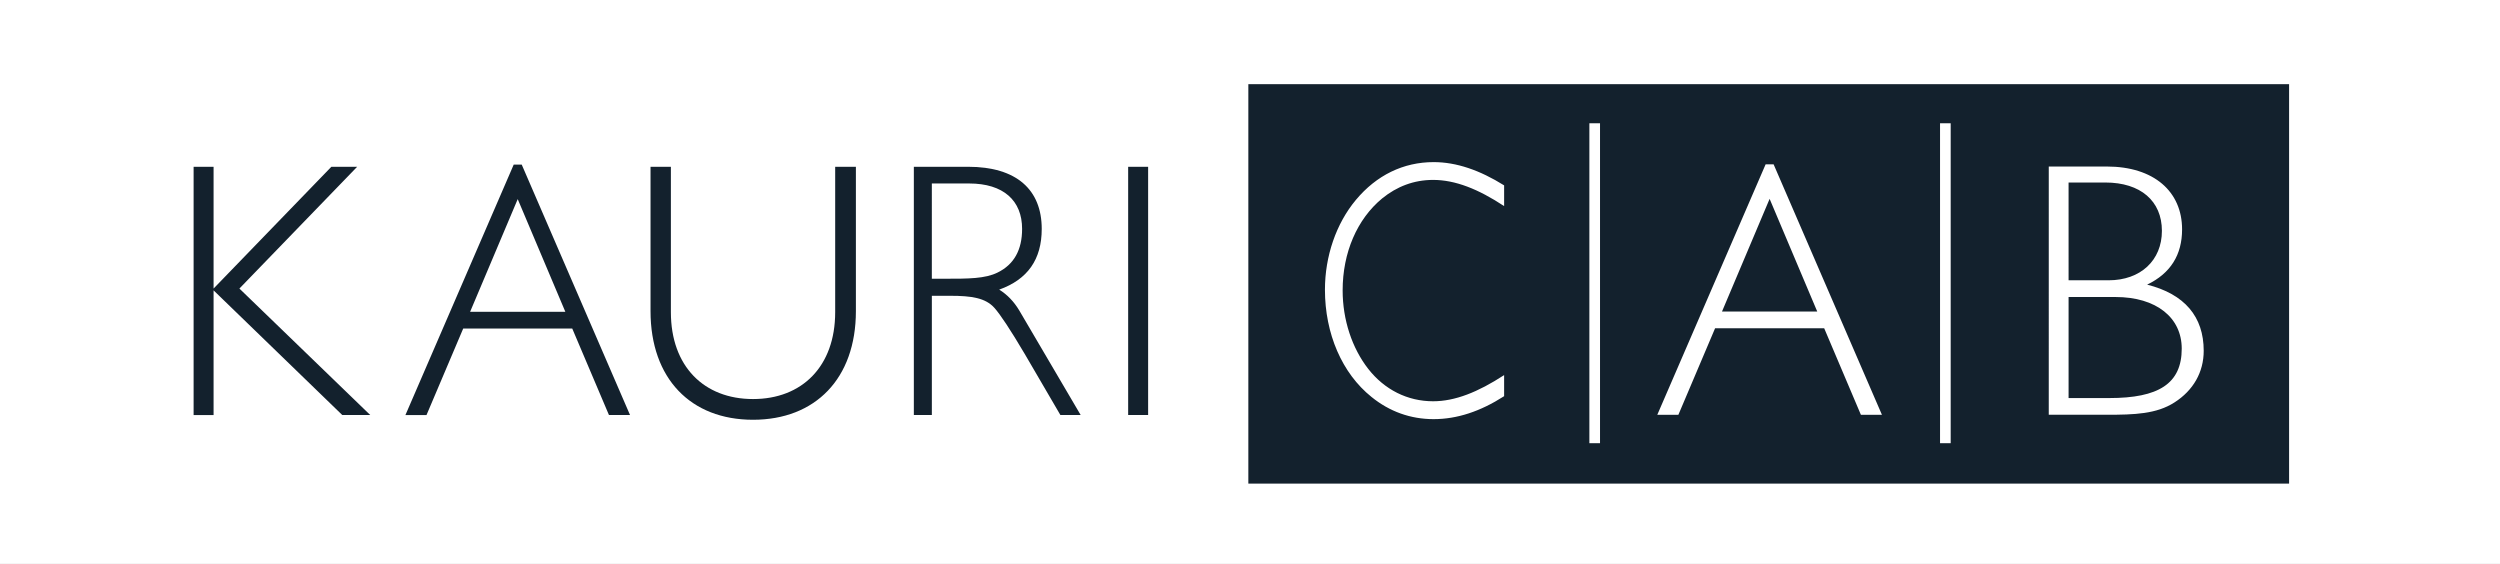 <?xml version="1.0" encoding="UTF-8" standalone="no"?>
<!-- Created with Inkscape (http://www.inkscape.org/) -->

<svg
   xmlns:dc="http://purl.org/dc/elements/1.1/"
   xmlns:cc="http://creativecommons.org/ns#"
   xmlns:rdf="http://www.w3.org/1999/02/22-rdf-syntax-ns#"
   xmlns:svg="http://www.w3.org/2000/svg"
   xmlns="http://www.w3.org/2000/svg"
   xmlns:sodipodi="http://sodipodi.sourceforge.net/DTD/sodipodi-0.dtd"
   xmlns:inkscape="http://www.inkscape.org/namespaces/inkscape"
   width="104.786mm"
   height="23.636mm"
   viewBox="0 0 104.786 23.636"
   version="1.1"
   id="svg5072"
   inkscape:version="0.92.5 (2060ec1f9f, 2020-04-08)"
   sodipodi:docname="logo.svg">
  <rect x="0" y="0" width="104.786" height="23.636" fill="#808080" stroke="none"/>
  <defs
     id="defs5066" />
  <sodipodi:namedview
     id="base"
     pagecolor="#ffffff"
     bordercolor="#666666"
     borderopacity="1.0"
     inkscape:pageopacity="0.0"
     inkscape:pageshadow="2"
     inkscape:zoom="1.2195312"
     inkscape:cx="191.71685"
     inkscape:cy="-185.80098"
     inkscape:document-units="mm"
     inkscape:current-layer="layer1"
     showgrid="false"
     fit-margin-top="0"
     fit-margin-left="0"
     fit-margin-right="0"
     fit-margin-bottom="0"
     inkscape:window-width="1868"
     inkscape:window-height="1016"
     inkscape:window-x="52"
     inkscape:window-y="27"
     inkscape:window-maximized="1" />
  <g
     inkscape:label="Ebene 1"
     inkscape:groupmode="layer"
     id="layer1"
     transform="translate(5.097,-76.037)">
    <g
       id="g148"
       transform="matrix(0.304,0,0,0.353,-5.097,76.037)">
      <path
         d="M 0,0 H 345 V 67 H 0 Z"
         style="fill:#ffffff;fill-opacity:1;fill-rule:nonzero;stroke:none"
         id="path150"
         inkscape:connector-curvature="0" />
    </g>
    <g
       id="g152"
       transform="matrix(0.353,0,0,0.353,-454.584,79.565)">
      <path
         d="m 1421.56,0 h 123.576 v 47.428 h -123.576 z"
         style="fill:#13212d;fill-opacity:1;fill-rule:nonzero;stroke:none"
         id="path154"
         inkscape:connector-curvature="0" />
    </g>
    <g
       id="g156"
       transform="matrix(0.353,0,0,0.353,1.606,39.75)">
      <path
         d="M 4,122.599 H 6.371 V 137.058 L 20.357,122.599 h 3.064 L 9.438,137.058 24.975,152.076 H 21.653 L 6.371,137.273 v 14.804 H 4 Z M 42.009,122.34 h 0.95 l 12.861,29.736 H 53.318 L 48.959,141.807 H 36.011 l -4.36,10.275 h -2.503 z m 6.129,17.477 -5.654,-13.379 -5.654,13.382 11.308,-0.003 z m 22.287,10.361 c 5.826,0 9.754,-3.884 9.754,-10.315 v -17.264 h 2.459 v 17.135 c 0,8.027 -4.83,12.904 -12.214,12.904 -7.383,0 -12.17,-4.877 -12.17,-12.904 v -17.135 h 2.417 v 17.264 c 0,6.431 3.927,10.315 9.754,10.315 z m 25.54,-27.579 c 5.748,0 8.739,2.723 8.739,7.377 0,3.625 -1.669,5.999 -5.049,7.208 0.971,0.604 1.748,1.425 2.371,2.459 l 7.301,12.43 h -2.408 l -4.233,-7.251 c -1.708,-2.891 -2.912,-4.704 -3.611,-5.481 -1.049,-1.165 -2.68,-1.424 -5.243,-1.424 H 91.657 v 14.159 h -2.138 v -29.477 z m -4.31,13.293 h 1.631 c 2.68,0 4.699,0 6.175,-0.734 1.942,-0.95 2.913,-2.677 2.913,-5.182 0,-3.366 -2.214,-5.394 -6.292,-5.394 H 91.656 Z M 114.966,122.599 h 2.371 v 29.477 H 114.966 Z"
         style="fill:#13212d;fill-opacity:1;fill-rule:nonzero;stroke:none"
         id="path158"
         inkscape:connector-curvature="0" />
    </g>
    <g
       id="g160"
       transform="matrix(0.353,0,0,0.353,-489.088,57.607)">
      <path
         d="m 1559.798,66.85 h 1.264 v 37.987 h -1.264 z m 41.637,0 h 1.264 v 37.987 h -1.264 z m -60.123,35.128 c -2.765,0 -5.248,-0.906 -7.383,-2.635 -3.499,-2.805 -5.529,-7.51 -5.529,-12.735 0,-3.971 1.33,-7.855 3.674,-10.66 2.45,-2.935 5.634,-4.489 9.238,-4.489 2.695,0 5.459,0.95 8.364,2.762 v 2.459 c -3.079,-2.029 -5.809,-3.108 -8.431,-3.108 -2.275,0 -4.304,0.777 -6.054,2.201 -2.975,2.459 -4.689,6.431 -4.689,10.92 0,3.495 1.12,6.862 3.044,9.322 1.924,2.46 4.655,3.841 7.699,3.841 2.589,0 5.319,-1.079 8.431,-3.107 v 2.503 c -2.835,1.819 -5.599,2.725 -8.364,2.725 z m 39.413,-30.255 h 0.949 l 12.861,29.736 h -2.498 l -4.359,-10.275 h -12.951 l -4.36,10.275 h -2.503 z m 6.129,17.477 -5.654,-13.379 -5.654,13.379 z m 27.491,-17.218 h 6.888 c 5.605,0 8.942,2.978 8.942,7.465 0,3.021 -1.369,5.222 -4.15,6.56 4.449,1.122 6.717,3.798 6.717,7.855 0,2.547 -1.241,4.705 -3.466,6.128 -2.139,1.381 -4.749,1.468 -8.044,1.468 h -6.888 z m 2.353,13.509 h 4.748 c 3.808,0 6.333,-2.371 6.333,-5.87 0,-3.538 -2.525,-5.74 -6.718,-5.74 h -4.364 z m 0,13.983 h 4.835 c 5.819,0 8.6,-1.684 8.6,-5.87 0,-3.668 -2.995,-6.128 -7.873,-6.128 h -5.562 z"
         style="fill:#ffffff;fill-opacity:1;fill-rule:nonzero;stroke:none"
         id="path162"
         inkscape:connector-curvature="0" />
    </g>
  </g>
</svg>
